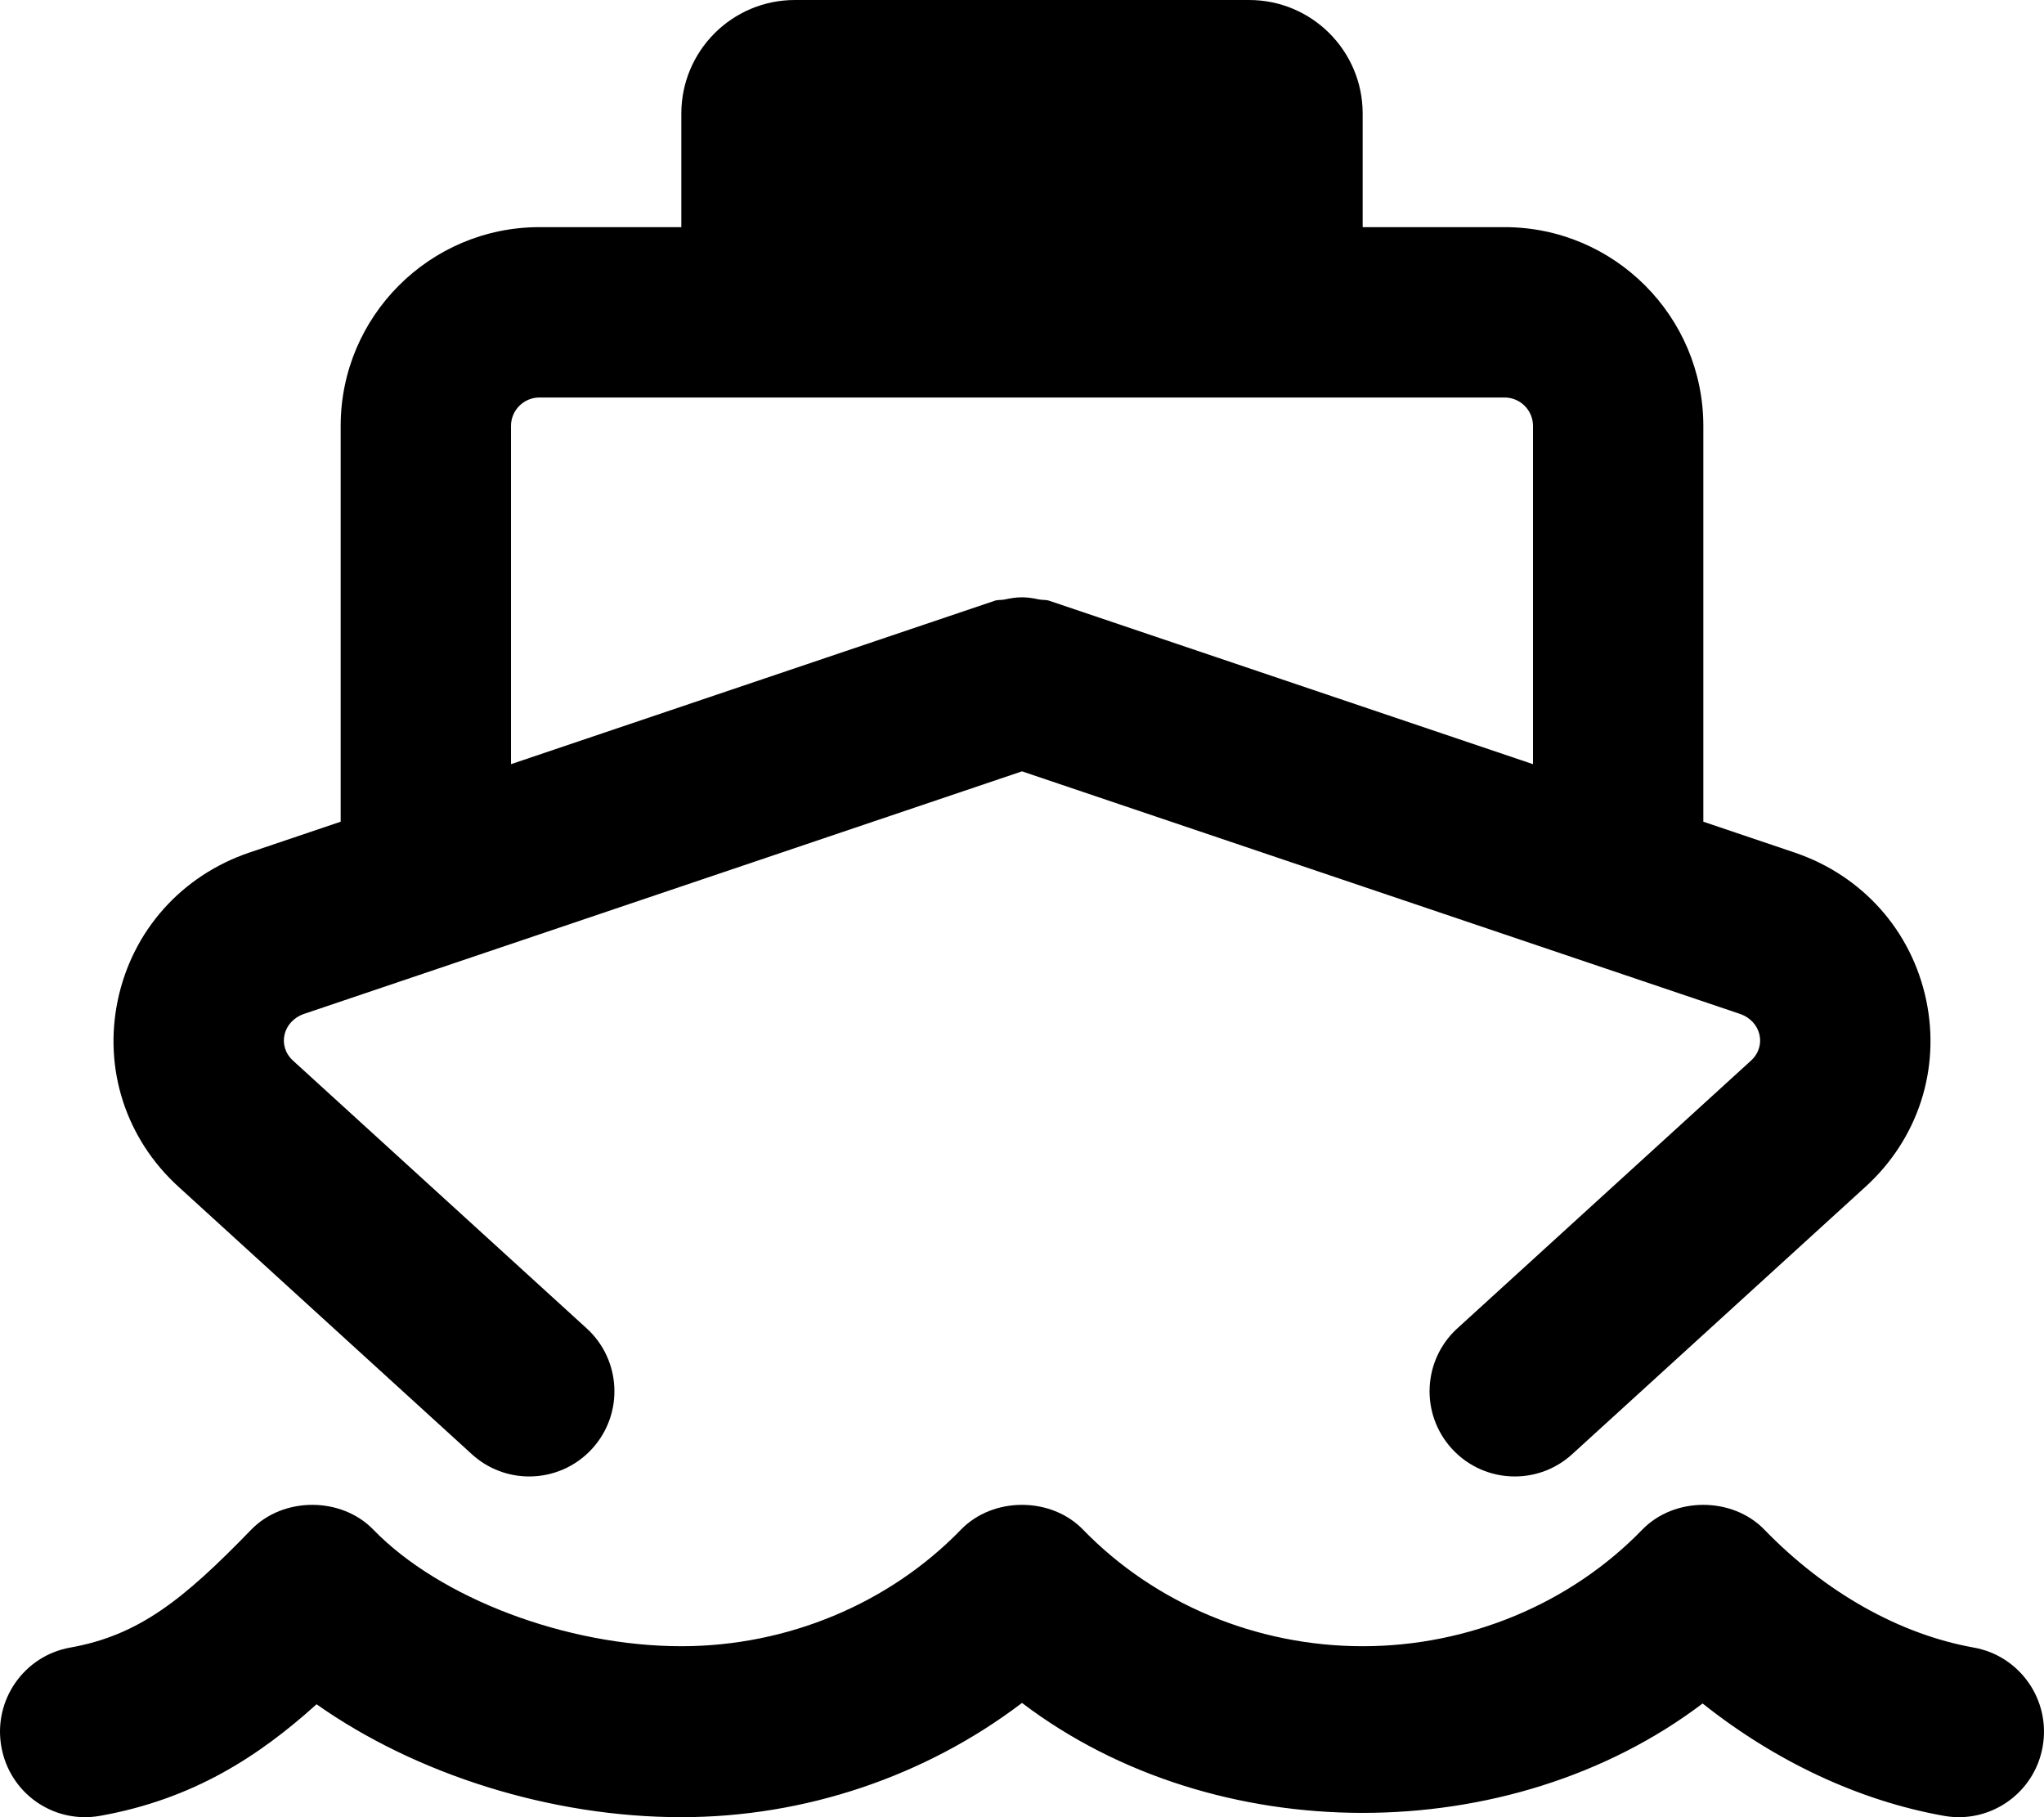 <svg xmlns="http://www.w3.org/2000/svg" viewBox="0 0 576 512"><!-- Font Awesome Pro 6.0.0-alpha2 by @fontawesome - https://fontawesome.com License - https://fontawesome.com/license (Commercial License) --><path d="M556.201 464.209C535.31 460.477 514.357 448.686 497.201 430.984C488.17 421.672 471.826 421.672 462.795 430.984C442.562 451.854 413.844 463.832 384 463.832S325.437 451.854 305.203 430.984C296.172 421.672 279.828 421.672 270.797 430.984C250.562 451.854 221.844 463.832 192 463.832C159.64 463.832 123.955 450.316 105.205 430.984C96.174 421.672 79.83 421.672 70.799 430.984C51.658 450.74 39.142 460.76 19.799 464.209C6.752 466.529 -1.951 479.041 0.377 492.133C2.689 505.209 15.033 513.959 28.205 511.621C54.392 506.949 72.939 494.861 89.205 480.186C117.205 499.926 155.203 511.998 192 511.998C226.89 511.998 260.812 500.459 288 479.809C342.312 521.061 425.422 521.123 479.795 479.967C500.404 496.334 523.951 507.373 547.795 511.621C549.217 511.873 550.638 511.998 552.029 511.998C563.435 511.998 573.56 503.799 575.623 492.133C577.951 479.041 569.248 466.529 556.201 464.209ZM132.969 409.734C137.578 413.938 143.359 416 149.14 416C155.656 416 162.14 413.359 166.875 408.172C175.812 398.375 175.109 383.188 165.312 374.266L82.594 298.859C78.024 294.708 79.726 287.685 85.719 285.656L288 217.33L490.281 285.656C496.277 287.686 497.973 294.71 493.406 298.859L410.687 374.266C400.89 383.188 400.187 398.375 409.125 408.172C413.859 413.359 420.344 416 426.859 416C432.64 416 438.422 413.938 443.031 409.734L525.75 334.328C540.5 320.875 546.875 301.25 542.812 281.828C538.703 262.219 524.812 246.656 505.656 240.188L480 231.521V120C480 89.125 454.875 64 424 64H384V32C384 14.326 369.674 0 352 0H224C206.326 0 192 14.326 192 32V64H152C121.125 64 96 89.125 96 120V231.521L70.344 240.188C51.187 246.656 37.297 262.219 33.187 281.828C29.125 301.25 35.5 320.875 50.25 334.328L132.969 409.734ZM144 120C144 115.594 147.594 112 152 112H424C428.406 112 432 115.594 432 120V215.309L295.687 169.266C294.728 168.943 293.769 169.096 292.803 168.898C291.209 168.563 289.674 168.295 288.017 168.291C286.316 168.289 284.736 168.563 283.099 168.912C282.166 169.107 281.238 168.953 280.312 169.266L144 215.309V120Z"/></svg>